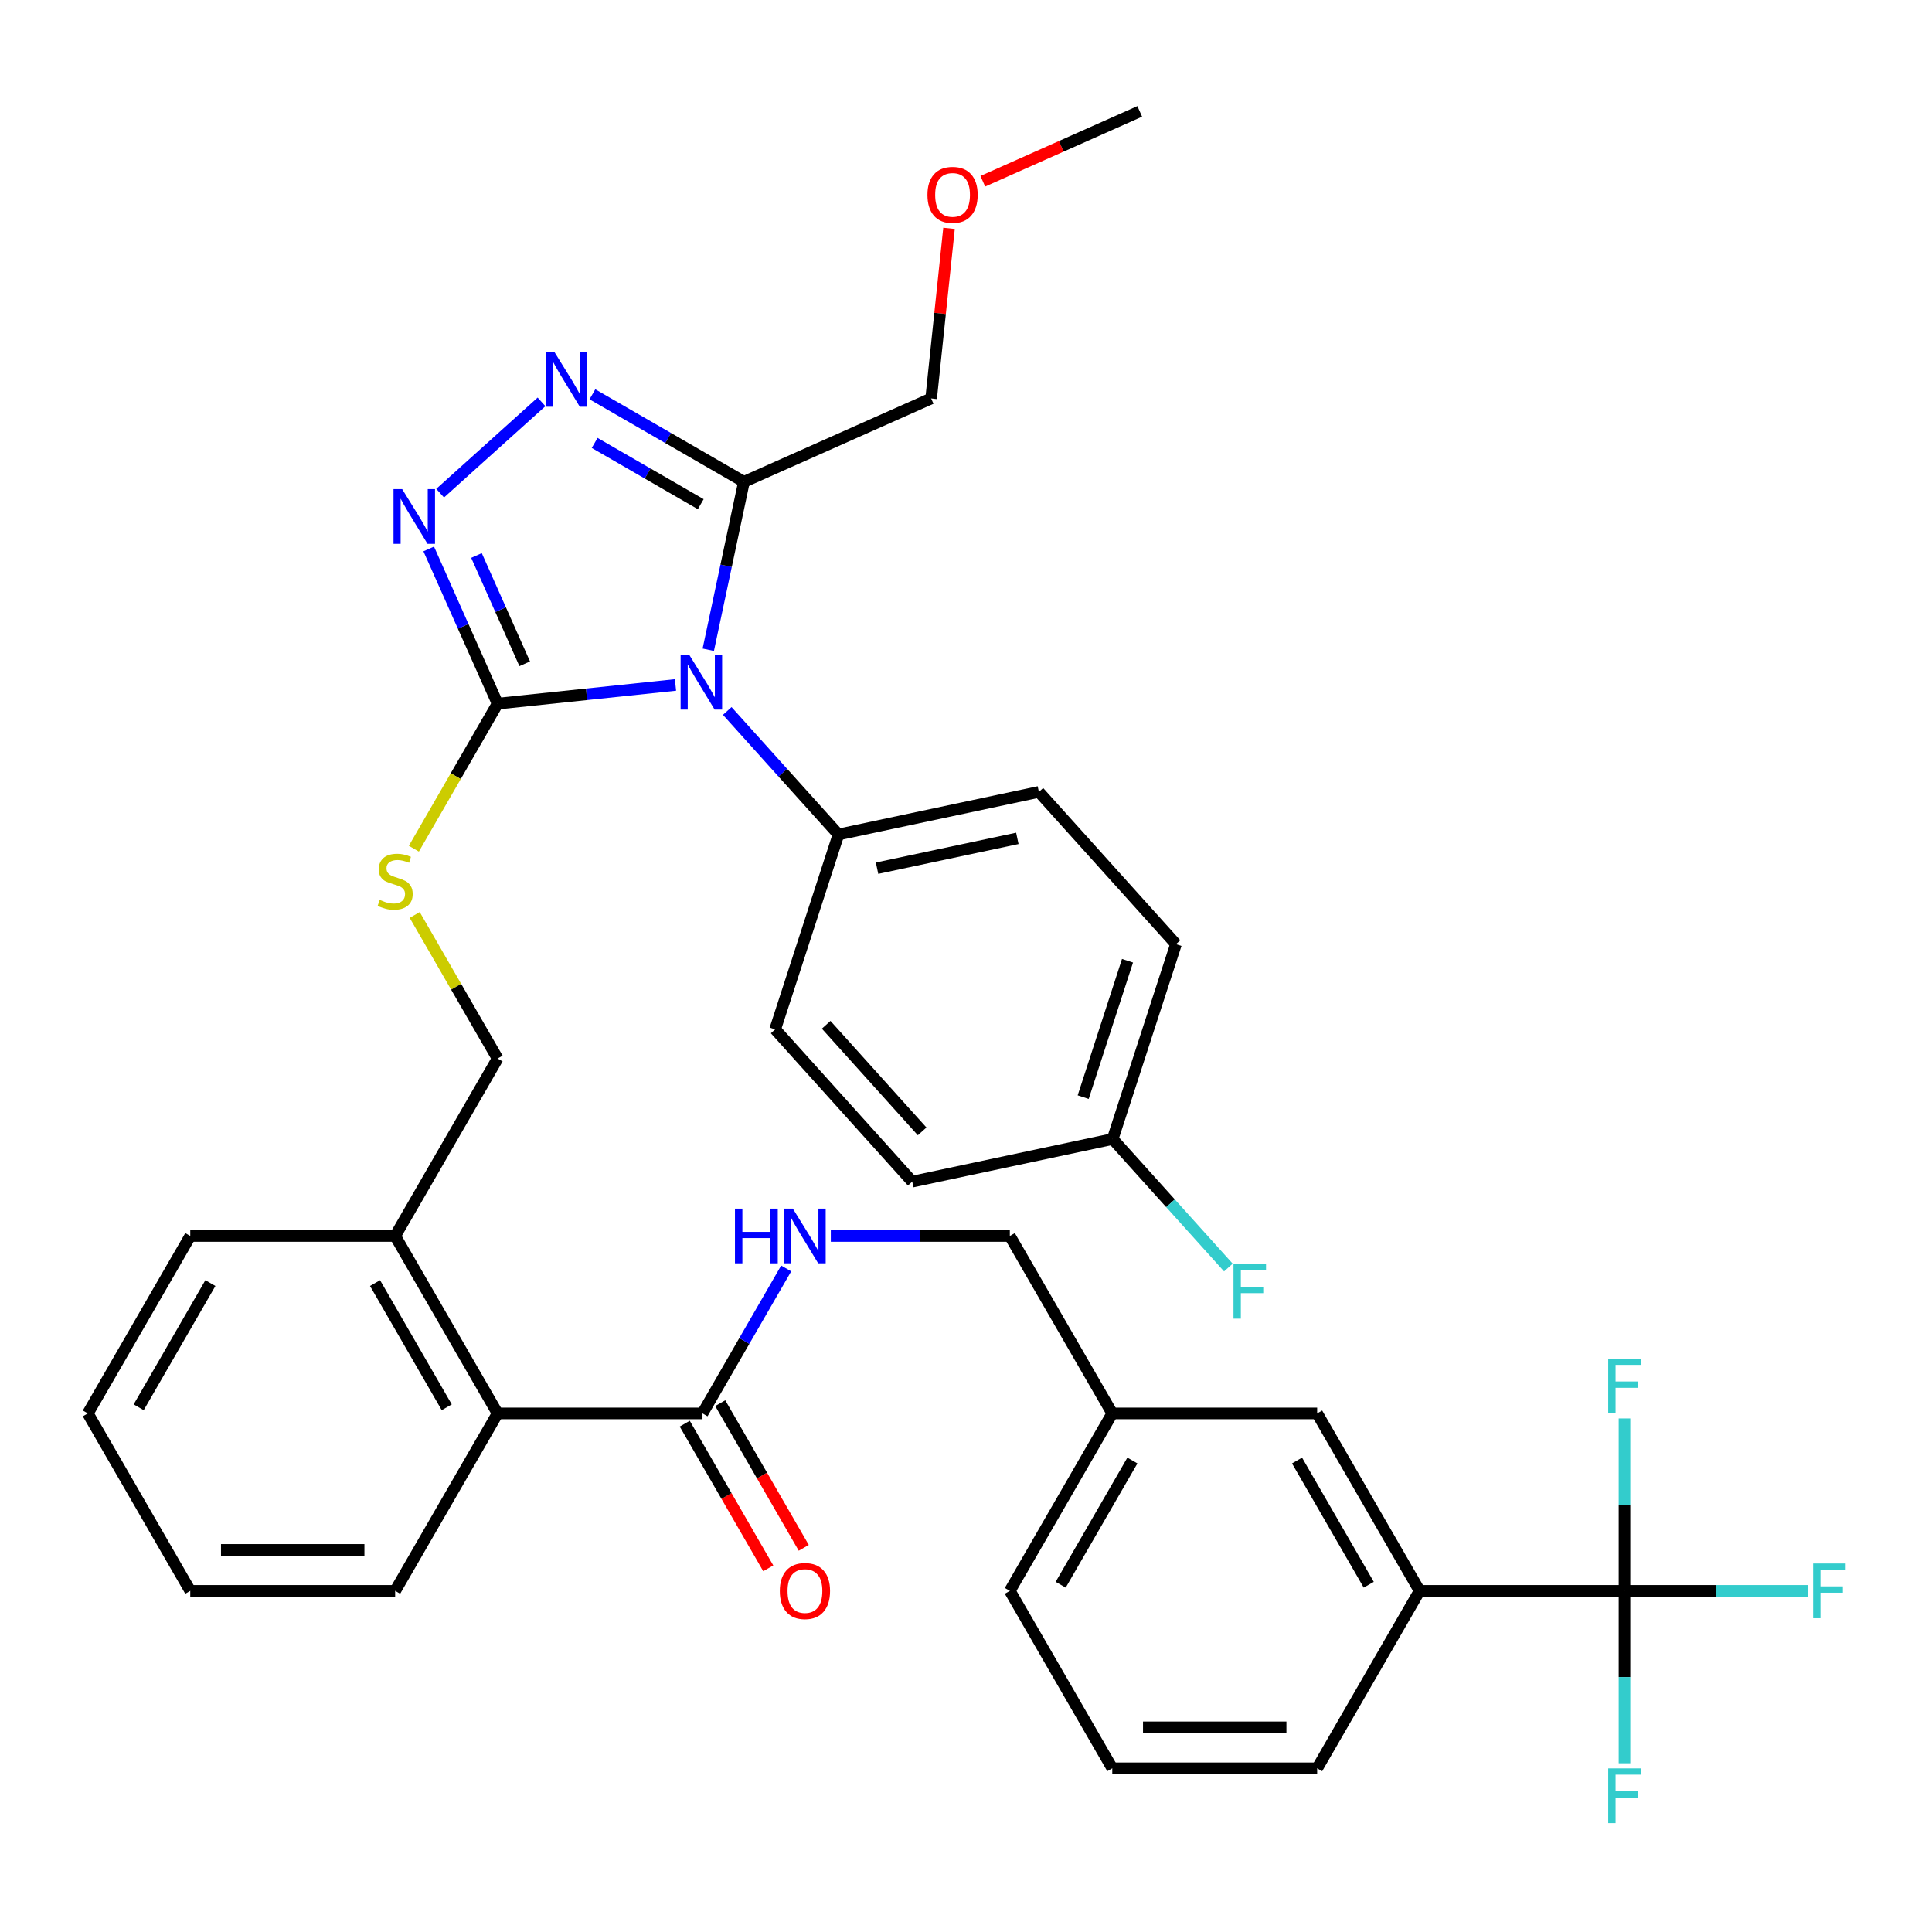 <?xml version='1.0' encoding='iso-8859-1'?>
<svg version='1.1' baseProfile='full'
              xmlns='http://www.w3.org/2000/svg'
                      xmlns:rdkit='http://www.rdkit.org/xml'
                      xmlns:xlink='http://www.w3.org/1999/xlink'
                  xml:space='preserve'
width='1000px' height='1000px' viewBox='0 0 1000 1000'>
<!-- END OF HEADER -->
<rect style='opacity:1.0;fill:#FFFFFF;stroke:none' width='1000' height='1000' x='0' y='0'> </rect>
<path class='bond-0' d='M 416.02,801.152 L 394.407,763.716' style='fill:none;fill-rule:evenodd;stroke:#FF0000;stroke-width:6px;stroke-linecap:butt;stroke-linejoin:miter;stroke-opacity:1' />
<path class='bond-0' d='M 394.407,763.716 L 372.793,726.28' style='fill:none;fill-rule:evenodd;stroke:#000000;stroke-width:6px;stroke-linecap:butt;stroke-linejoin:miter;stroke-opacity:1' />
<path class='bond-0' d='M 397.652,811.758 L 376.038,774.322' style='fill:none;fill-rule:evenodd;stroke:#FF0000;stroke-width:6px;stroke-linecap:butt;stroke-linejoin:miter;stroke-opacity:1' />
<path class='bond-0' d='M 376.038,774.322 L 354.424,736.886' style='fill:none;fill-rule:evenodd;stroke:#000000;stroke-width:6px;stroke-linecap:butt;stroke-linejoin:miter;stroke-opacity:1' />
<path class='bond-1' d='M 363.609,731.583 L 385.269,694.067' style='fill:none;fill-rule:evenodd;stroke:#000000;stroke-width:6px;stroke-linecap:butt;stroke-linejoin:miter;stroke-opacity:1' />
<path class='bond-1' d='M 385.269,694.067 L 406.928,656.551' style='fill:none;fill-rule:evenodd;stroke:#0000FF;stroke-width:6px;stroke-linecap:butt;stroke-linejoin:miter;stroke-opacity:1' />
<path class='bond-2' d='M 363.609,731.583 L 257.557,731.583' style='fill:none;fill-rule:evenodd;stroke:#000000;stroke-width:6px;stroke-linecap:butt;stroke-linejoin:miter;stroke-opacity:1' />
<path class='bond-3' d='M 840.84,823.426 L 734.789,823.426' style='fill:none;fill-rule:evenodd;stroke:#000000;stroke-width:6px;stroke-linecap:butt;stroke-linejoin:miter;stroke-opacity:1' />
<path class='bond-4' d='M 840.84,823.426 L 888.33,823.426' style='fill:none;fill-rule:evenodd;stroke:#000000;stroke-width:6px;stroke-linecap:butt;stroke-linejoin:miter;stroke-opacity:1' />
<path class='bond-4' d='M 888.33,823.426 L 935.82,823.426' style='fill:none;fill-rule:evenodd;stroke:#33CCCC;stroke-width:6px;stroke-linecap:butt;stroke-linejoin:miter;stroke-opacity:1' />
<path class='bond-5' d='M 840.84,823.426 L 840.84,778.806' style='fill:none;fill-rule:evenodd;stroke:#000000;stroke-width:6px;stroke-linecap:butt;stroke-linejoin:miter;stroke-opacity:1' />
<path class='bond-5' d='M 840.84,778.806 L 840.84,734.186' style='fill:none;fill-rule:evenodd;stroke:#33CCCC;stroke-width:6px;stroke-linecap:butt;stroke-linejoin:miter;stroke-opacity:1' />
<path class='bond-6' d='M 840.84,823.426 L 840.84,868.046' style='fill:none;fill-rule:evenodd;stroke:#000000;stroke-width:6px;stroke-linecap:butt;stroke-linejoin:miter;stroke-opacity:1' />
<path class='bond-6' d='M 840.84,868.046 L 840.84,912.666' style='fill:none;fill-rule:evenodd;stroke:#33CCCC;stroke-width:6px;stroke-linecap:butt;stroke-linejoin:miter;stroke-opacity:1' />
<path class='bond-7' d='M 430.026,639.74 L 476.356,639.74' style='fill:none;fill-rule:evenodd;stroke:#0000FF;stroke-width:6px;stroke-linecap:butt;stroke-linejoin:miter;stroke-opacity:1' />
<path class='bond-7' d='M 476.356,639.74 L 522.686,639.74' style='fill:none;fill-rule:evenodd;stroke:#000000;stroke-width:6px;stroke-linecap:butt;stroke-linejoin:miter;stroke-opacity:1' />
<path class='bond-8' d='M 734.789,823.426 L 681.763,731.583' style='fill:none;fill-rule:evenodd;stroke:#000000;stroke-width:6px;stroke-linecap:butt;stroke-linejoin:miter;stroke-opacity:1' />
<path class='bond-8' d='M 708.466,820.255 L 671.348,755.965' style='fill:none;fill-rule:evenodd;stroke:#000000;stroke-width:6px;stroke-linecap:butt;stroke-linejoin:miter;stroke-opacity:1' />
<path class='bond-9' d='M 734.789,823.426 L 681.763,915.269' style='fill:none;fill-rule:evenodd;stroke:#000000;stroke-width:6px;stroke-linecap:butt;stroke-linejoin:miter;stroke-opacity:1' />
<path class='bond-10' d='M 349.637,354.532 L 303.597,359.371' style='fill:none;fill-rule:evenodd;stroke:#0000FF;stroke-width:6px;stroke-linecap:butt;stroke-linejoin:miter;stroke-opacity:1' />
<path class='bond-10' d='M 303.597,359.371 L 257.557,364.21' style='fill:none;fill-rule:evenodd;stroke:#000000;stroke-width:6px;stroke-linecap:butt;stroke-linejoin:miter;stroke-opacity:1' />
<path class='bond-11' d='M 366.601,336.314 L 375.839,292.852' style='fill:none;fill-rule:evenodd;stroke:#0000FF;stroke-width:6px;stroke-linecap:butt;stroke-linejoin:miter;stroke-opacity:1' />
<path class='bond-11' d='M 375.839,292.852 L 385.077,249.391' style='fill:none;fill-rule:evenodd;stroke:#000000;stroke-width:6px;stroke-linecap:butt;stroke-linejoin:miter;stroke-opacity:1' />
<path class='bond-12' d='M 376.419,367.997 L 405.205,399.967' style='fill:none;fill-rule:evenodd;stroke:#0000FF;stroke-width:6px;stroke-linecap:butt;stroke-linejoin:miter;stroke-opacity:1' />
<path class='bond-12' d='M 405.205,399.967 L 433.99,431.936' style='fill:none;fill-rule:evenodd;stroke:#000000;stroke-width:6px;stroke-linecap:butt;stroke-linejoin:miter;stroke-opacity:1' />
<path class='bond-13' d='M 257.557,364.21 L 239.732,324.174' style='fill:none;fill-rule:evenodd;stroke:#000000;stroke-width:6px;stroke-linecap:butt;stroke-linejoin:miter;stroke-opacity:1' />
<path class='bond-13' d='M 239.732,324.174 L 221.907,284.139' style='fill:none;fill-rule:evenodd;stroke:#0000FF;stroke-width:6px;stroke-linecap:butt;stroke-linejoin:miter;stroke-opacity:1' />
<path class='bond-13' d='M 271.586,343.573 L 259.109,315.547' style='fill:none;fill-rule:evenodd;stroke:#000000;stroke-width:6px;stroke-linecap:butt;stroke-linejoin:miter;stroke-opacity:1' />
<path class='bond-13' d='M 259.109,315.547 L 246.631,287.522' style='fill:none;fill-rule:evenodd;stroke:#0000FF;stroke-width:6px;stroke-linecap:butt;stroke-linejoin:miter;stroke-opacity:1' />
<path class='bond-14' d='M 257.557,364.21 L 235.886,401.746' style='fill:none;fill-rule:evenodd;stroke:#000000;stroke-width:6px;stroke-linecap:butt;stroke-linejoin:miter;stroke-opacity:1' />
<path class='bond-14' d='M 235.886,401.746 L 214.215,439.282' style='fill:none;fill-rule:evenodd;stroke:#CCCC00;stroke-width:6px;stroke-linecap:butt;stroke-linejoin:miter;stroke-opacity:1' />
<path class='bond-15' d='M 227.814,255.27 L 280.293,208.017' style='fill:none;fill-rule:evenodd;stroke:#0000FF;stroke-width:6px;stroke-linecap:butt;stroke-linejoin:miter;stroke-opacity:1' />
<path class='bond-16' d='M 306.625,204.097 L 345.851,226.744' style='fill:none;fill-rule:evenodd;stroke:#0000FF;stroke-width:6px;stroke-linecap:butt;stroke-linejoin:miter;stroke-opacity:1' />
<path class='bond-16' d='M 345.851,226.744 L 385.077,249.391' style='fill:none;fill-rule:evenodd;stroke:#000000;stroke-width:6px;stroke-linecap:butt;stroke-linejoin:miter;stroke-opacity:1' />
<path class='bond-16' d='M 307.788,229.259 L 335.246,245.112' style='fill:none;fill-rule:evenodd;stroke:#0000FF;stroke-width:6px;stroke-linecap:butt;stroke-linejoin:miter;stroke-opacity:1' />
<path class='bond-16' d='M 335.246,245.112 L 362.704,260.965' style='fill:none;fill-rule:evenodd;stroke:#000000;stroke-width:6px;stroke-linecap:butt;stroke-linejoin:miter;stroke-opacity:1' />
<path class='bond-17' d='M 385.077,249.391 L 481.96,206.256' style='fill:none;fill-rule:evenodd;stroke:#000000;stroke-width:6px;stroke-linecap:butt;stroke-linejoin:miter;stroke-opacity:1' />
<path class='bond-18' d='M 214.653,473.585 L 236.105,510.741' style='fill:none;fill-rule:evenodd;stroke:#CCCC00;stroke-width:6px;stroke-linecap:butt;stroke-linejoin:miter;stroke-opacity:1' />
<path class='bond-18' d='M 236.105,510.741 L 257.557,547.897' style='fill:none;fill-rule:evenodd;stroke:#000000;stroke-width:6px;stroke-linecap:butt;stroke-linejoin:miter;stroke-opacity:1' />
<path class='bond-19' d='M 204.532,823.426 L 98.48,823.426' style='fill:none;fill-rule:evenodd;stroke:#000000;stroke-width:6px;stroke-linecap:butt;stroke-linejoin:miter;stroke-opacity:1' />
<path class='bond-19' d='M 188.624,802.216 L 114.388,802.216' style='fill:none;fill-rule:evenodd;stroke:#000000;stroke-width:6px;stroke-linecap:butt;stroke-linejoin:miter;stroke-opacity:1' />
<path class='bond-20' d='M 204.532,823.426 L 257.557,731.583' style='fill:none;fill-rule:evenodd;stroke:#000000;stroke-width:6px;stroke-linecap:butt;stroke-linejoin:miter;stroke-opacity:1' />
<path class='bond-21' d='M 257.557,547.897 L 204.532,639.74' style='fill:none;fill-rule:evenodd;stroke:#000000;stroke-width:6px;stroke-linecap:butt;stroke-linejoin:miter;stroke-opacity:1' />
<path class='bond-22' d='M 98.48,823.426 L 45.455,731.583' style='fill:none;fill-rule:evenodd;stroke:#000000;stroke-width:6px;stroke-linecap:butt;stroke-linejoin:miter;stroke-opacity:1' />
<path class='bond-23' d='M 45.455,731.583 L 98.48,639.74' style='fill:none;fill-rule:evenodd;stroke:#000000;stroke-width:6px;stroke-linecap:butt;stroke-linejoin:miter;stroke-opacity:1' />
<path class='bond-23' d='M 71.777,728.412 L 108.895,664.121' style='fill:none;fill-rule:evenodd;stroke:#000000;stroke-width:6px;stroke-linecap:butt;stroke-linejoin:miter;stroke-opacity:1' />
<path class='bond-24' d='M 608.686,488.699 L 575.914,589.559' style='fill:none;fill-rule:evenodd;stroke:#000000;stroke-width:6px;stroke-linecap:butt;stroke-linejoin:miter;stroke-opacity:1' />
<path class='bond-24' d='M 583.598,497.273 L 560.658,567.876' style='fill:none;fill-rule:evenodd;stroke:#000000;stroke-width:6px;stroke-linecap:butt;stroke-linejoin:miter;stroke-opacity:1' />
<path class='bond-25' d='M 608.686,488.699 L 537.724,409.887' style='fill:none;fill-rule:evenodd;stroke:#000000;stroke-width:6px;stroke-linecap:butt;stroke-linejoin:miter;stroke-opacity:1' />
<path class='bond-26' d='M 575.914,589.559 L 472.181,611.609' style='fill:none;fill-rule:evenodd;stroke:#000000;stroke-width:6px;stroke-linecap:butt;stroke-linejoin:miter;stroke-opacity:1' />
<path class='bond-27' d='M 575.914,589.559 L 605.86,622.817' style='fill:none;fill-rule:evenodd;stroke:#000000;stroke-width:6px;stroke-linecap:butt;stroke-linejoin:miter;stroke-opacity:1' />
<path class='bond-27' d='M 605.86,622.817 L 635.805,656.075' style='fill:none;fill-rule:evenodd;stroke:#33CCCC;stroke-width:6px;stroke-linecap:butt;stroke-linejoin:miter;stroke-opacity:1' />
<path class='bond-28' d='M 491.215,118.197 L 486.588,162.226' style='fill:none;fill-rule:evenodd;stroke:#FF0000;stroke-width:6px;stroke-linecap:butt;stroke-linejoin:miter;stroke-opacity:1' />
<path class='bond-28' d='M 486.588,162.226 L 481.96,206.256' style='fill:none;fill-rule:evenodd;stroke:#000000;stroke-width:6px;stroke-linecap:butt;stroke-linejoin:miter;stroke-opacity:1' />
<path class='bond-29' d='M 508.697,93.817 L 549.312,75.734' style='fill:none;fill-rule:evenodd;stroke:#FF0000;stroke-width:6px;stroke-linecap:butt;stroke-linejoin:miter;stroke-opacity:1' />
<path class='bond-29' d='M 549.312,75.734 L 589.928,57.651' style='fill:none;fill-rule:evenodd;stroke:#000000;stroke-width:6px;stroke-linecap:butt;stroke-linejoin:miter;stroke-opacity:1' />
<path class='bond-30' d='M 472.181,611.609 L 401.218,532.797' style='fill:none;fill-rule:evenodd;stroke:#000000;stroke-width:6px;stroke-linecap:butt;stroke-linejoin:miter;stroke-opacity:1' />
<path class='bond-30' d='M 477.299,585.595 L 427.625,530.427' style='fill:none;fill-rule:evenodd;stroke:#000000;stroke-width:6px;stroke-linecap:butt;stroke-linejoin:miter;stroke-opacity:1' />
<path class='bond-31' d='M 401.218,532.797 L 433.99,431.936' style='fill:none;fill-rule:evenodd;stroke:#000000;stroke-width:6px;stroke-linecap:butt;stroke-linejoin:miter;stroke-opacity:1' />
<path class='bond-32' d='M 433.99,431.936 L 537.724,409.887' style='fill:none;fill-rule:evenodd;stroke:#000000;stroke-width:6px;stroke-linecap:butt;stroke-linejoin:miter;stroke-opacity:1' />
<path class='bond-32' d='M 453.96,449.376 L 526.574,433.941' style='fill:none;fill-rule:evenodd;stroke:#000000;stroke-width:6px;stroke-linecap:butt;stroke-linejoin:miter;stroke-opacity:1' />
<path class='bond-33' d='M 98.48,639.74 L 204.532,639.74' style='fill:none;fill-rule:evenodd;stroke:#000000;stroke-width:6px;stroke-linecap:butt;stroke-linejoin:miter;stroke-opacity:1' />
<path class='bond-34' d='M 204.532,639.74 L 257.557,731.583' style='fill:none;fill-rule:evenodd;stroke:#000000;stroke-width:6px;stroke-linecap:butt;stroke-linejoin:miter;stroke-opacity:1' />
<path class='bond-34' d='M 194.117,664.121 L 231.235,728.412' style='fill:none;fill-rule:evenodd;stroke:#000000;stroke-width:6px;stroke-linecap:butt;stroke-linejoin:miter;stroke-opacity:1' />
<path class='bond-35' d='M 681.763,731.583 L 575.712,731.583' style='fill:none;fill-rule:evenodd;stroke:#000000;stroke-width:6px;stroke-linecap:butt;stroke-linejoin:miter;stroke-opacity:1' />
<path class='bond-36' d='M 575.712,731.583 L 522.686,639.74' style='fill:none;fill-rule:evenodd;stroke:#000000;stroke-width:6px;stroke-linecap:butt;stroke-linejoin:miter;stroke-opacity:1' />
<path class='bond-37' d='M 575.712,731.583 L 522.686,823.426' style='fill:none;fill-rule:evenodd;stroke:#000000;stroke-width:6px;stroke-linecap:butt;stroke-linejoin:miter;stroke-opacity:1' />
<path class='bond-37' d='M 586.126,755.965 L 549.008,820.255' style='fill:none;fill-rule:evenodd;stroke:#000000;stroke-width:6px;stroke-linecap:butt;stroke-linejoin:miter;stroke-opacity:1' />
<path class='bond-38' d='M 681.763,915.269 L 575.712,915.269' style='fill:none;fill-rule:evenodd;stroke:#000000;stroke-width:6px;stroke-linecap:butt;stroke-linejoin:miter;stroke-opacity:1' />
<path class='bond-38' d='M 665.855,894.059 L 591.619,894.059' style='fill:none;fill-rule:evenodd;stroke:#000000;stroke-width:6px;stroke-linecap:butt;stroke-linejoin:miter;stroke-opacity:1' />
<path class='bond-39' d='M 575.712,915.269 L 522.686,823.426' style='fill:none;fill-rule:evenodd;stroke:#000000;stroke-width:6px;stroke-linecap:butt;stroke-linejoin:miter;stroke-opacity:1' />
<path  class='atom-0' d='M 403.634 823.506
Q 403.634 816.706, 406.994 812.906
Q 410.354 809.106, 416.634 809.106
Q 422.914 809.106, 426.274 812.906
Q 429.634 816.706, 429.634 823.506
Q 429.634 830.386, 426.234 834.306
Q 422.834 838.186, 416.634 838.186
Q 410.394 838.186, 406.994 834.306
Q 403.634 830.426, 403.634 823.506
M 416.634 834.986
Q 420.954 834.986, 423.274 832.106
Q 425.634 829.186, 425.634 823.506
Q 425.634 817.946, 423.274 815.146
Q 420.954 812.306, 416.634 812.306
Q 412.314 812.306, 409.954 815.106
Q 407.634 817.906, 407.634 823.506
Q 407.634 829.226, 409.954 832.106
Q 412.314 834.986, 416.634 834.986
' fill='#FF0000'/>
<path  class='atom-3' d='M 380.414 625.58
L 384.254 625.58
L 384.254 637.62
L 398.734 637.62
L 398.734 625.58
L 402.574 625.58
L 402.574 653.9
L 398.734 653.9
L 398.734 640.82
L 384.254 640.82
L 384.254 653.9
L 380.414 653.9
L 380.414 625.58
' fill='#0000FF'/>
<path  class='atom-3' d='M 410.374 625.58
L 419.654 640.58
Q 420.574 642.06, 422.054 644.74
Q 423.534 647.42, 423.614 647.58
L 423.614 625.58
L 427.374 625.58
L 427.374 653.9
L 423.494 653.9
L 413.534 637.5
Q 412.374 635.58, 411.134 633.38
Q 409.934 631.18, 409.574 630.5
L 409.574 653.9
L 405.894 653.9
L 405.894 625.58
L 410.374 625.58
' fill='#0000FF'/>
<path  class='atom-5' d='M 356.768 338.965
L 366.048 353.965
Q 366.968 355.445, 368.448 358.125
Q 369.928 360.805, 370.008 360.965
L 370.008 338.965
L 373.768 338.965
L 373.768 367.285
L 369.888 367.285
L 359.928 350.885
Q 358.768 348.965, 357.528 346.765
Q 356.328 344.565, 355.968 343.885
L 355.968 367.285
L 352.288 367.285
L 352.288 338.965
L 356.768 338.965
' fill='#0000FF'/>
<path  class='atom-7' d='M 208.162 253.167
L 217.442 268.167
Q 218.362 269.647, 219.842 272.327
Q 221.322 275.007, 221.402 275.167
L 221.402 253.167
L 225.162 253.167
L 225.162 281.487
L 221.282 281.487
L 211.322 265.087
Q 210.162 263.167, 208.922 260.967
Q 207.722 258.767, 207.362 258.087
L 207.362 281.487
L 203.682 281.487
L 203.682 253.167
L 208.162 253.167
' fill='#0000FF'/>
<path  class='atom-8' d='M 286.974 182.205
L 296.254 197.205
Q 297.174 198.685, 298.654 201.365
Q 300.134 204.045, 300.214 204.205
L 300.214 182.205
L 303.974 182.205
L 303.974 210.525
L 300.094 210.525
L 290.134 194.125
Q 288.974 192.205, 287.734 190.005
Q 286.534 187.805, 286.174 187.125
L 286.174 210.525
L 282.494 210.525
L 282.494 182.205
L 286.974 182.205
' fill='#0000FF'/>
<path  class='atom-10' d='M 196.532 465.773
Q 196.852 465.893, 198.172 466.453
Q 199.492 467.013, 200.932 467.373
Q 202.412 467.693, 203.852 467.693
Q 206.532 467.693, 208.092 466.413
Q 209.652 465.093, 209.652 462.813
Q 209.652 461.253, 208.852 460.293
Q 208.092 459.333, 206.892 458.813
Q 205.692 458.293, 203.692 457.693
Q 201.172 456.933, 199.652 456.213
Q 198.172 455.493, 197.092 453.973
Q 196.052 452.453, 196.052 449.893
Q 196.052 446.333, 198.452 444.133
Q 200.892 441.933, 205.692 441.933
Q 208.972 441.933, 212.692 443.493
L 211.772 446.573
Q 208.372 445.173, 205.812 445.173
Q 203.052 445.173, 201.532 446.333
Q 200.012 447.453, 200.052 449.413
Q 200.052 450.933, 200.812 451.853
Q 201.612 452.773, 202.732 453.293
Q 203.892 453.813, 205.812 454.413
Q 208.372 455.213, 209.892 456.013
Q 211.412 456.813, 212.492 458.453
Q 213.612 460.053, 213.612 462.813
Q 213.612 466.733, 210.972 468.853
Q 208.372 470.933, 204.012 470.933
Q 201.492 470.933, 199.572 470.373
Q 197.692 469.853, 195.452 468.933
L 196.532 465.773
' fill='#CCCC00'/>
<path  class='atom-17' d='M 480.045 100.865
Q 480.045 94.066, 483.405 90.266
Q 486.765 86.466, 493.045 86.466
Q 499.325 86.466, 502.685 90.266
Q 506.045 94.066, 506.045 100.865
Q 506.045 107.745, 502.645 111.665
Q 499.245 115.545, 493.045 115.545
Q 486.805 115.545, 483.405 111.665
Q 480.045 107.785, 480.045 100.865
M 493.045 112.345
Q 497.365 112.345, 499.685 109.465
Q 502.045 106.545, 502.045 100.865
Q 502.045 95.305, 499.685 92.505
Q 497.365 89.665, 493.045 89.665
Q 488.725 89.665, 486.365 92.466
Q 484.045 95.266, 484.045 100.865
Q 484.045 106.585, 486.365 109.465
Q 488.725 112.345, 493.045 112.345
' fill='#FF0000'/>
<path  class='atom-24' d='M 638.457 654.211
L 655.297 654.211
L 655.297 657.451
L 642.257 657.451
L 642.257 666.051
L 653.857 666.051
L 653.857 669.331
L 642.257 669.331
L 642.257 682.531
L 638.457 682.531
L 638.457 654.211
' fill='#33CCCC'/>
<path  class='atom-29' d='M 938.471 809.266
L 955.311 809.266
L 955.311 812.506
L 942.271 812.506
L 942.271 821.106
L 953.871 821.106
L 953.871 824.386
L 942.271 824.386
L 942.271 837.586
L 938.471 837.586
L 938.471 809.266
' fill='#33CCCC'/>
<path  class='atom-30' d='M 832.42 703.215
L 849.26 703.215
L 849.26 706.455
L 836.22 706.455
L 836.22 715.055
L 847.82 715.055
L 847.82 718.335
L 836.22 718.335
L 836.22 731.535
L 832.42 731.535
L 832.42 703.215
' fill='#33CCCC'/>
<path  class='atom-31' d='M 832.42 915.318
L 849.26 915.318
L 849.26 918.558
L 836.22 918.558
L 836.22 927.158
L 847.82 927.158
L 847.82 930.438
L 836.22 930.438
L 836.22 943.638
L 832.42 943.638
L 832.42 915.318
' fill='#33CCCC'/>
</svg>
